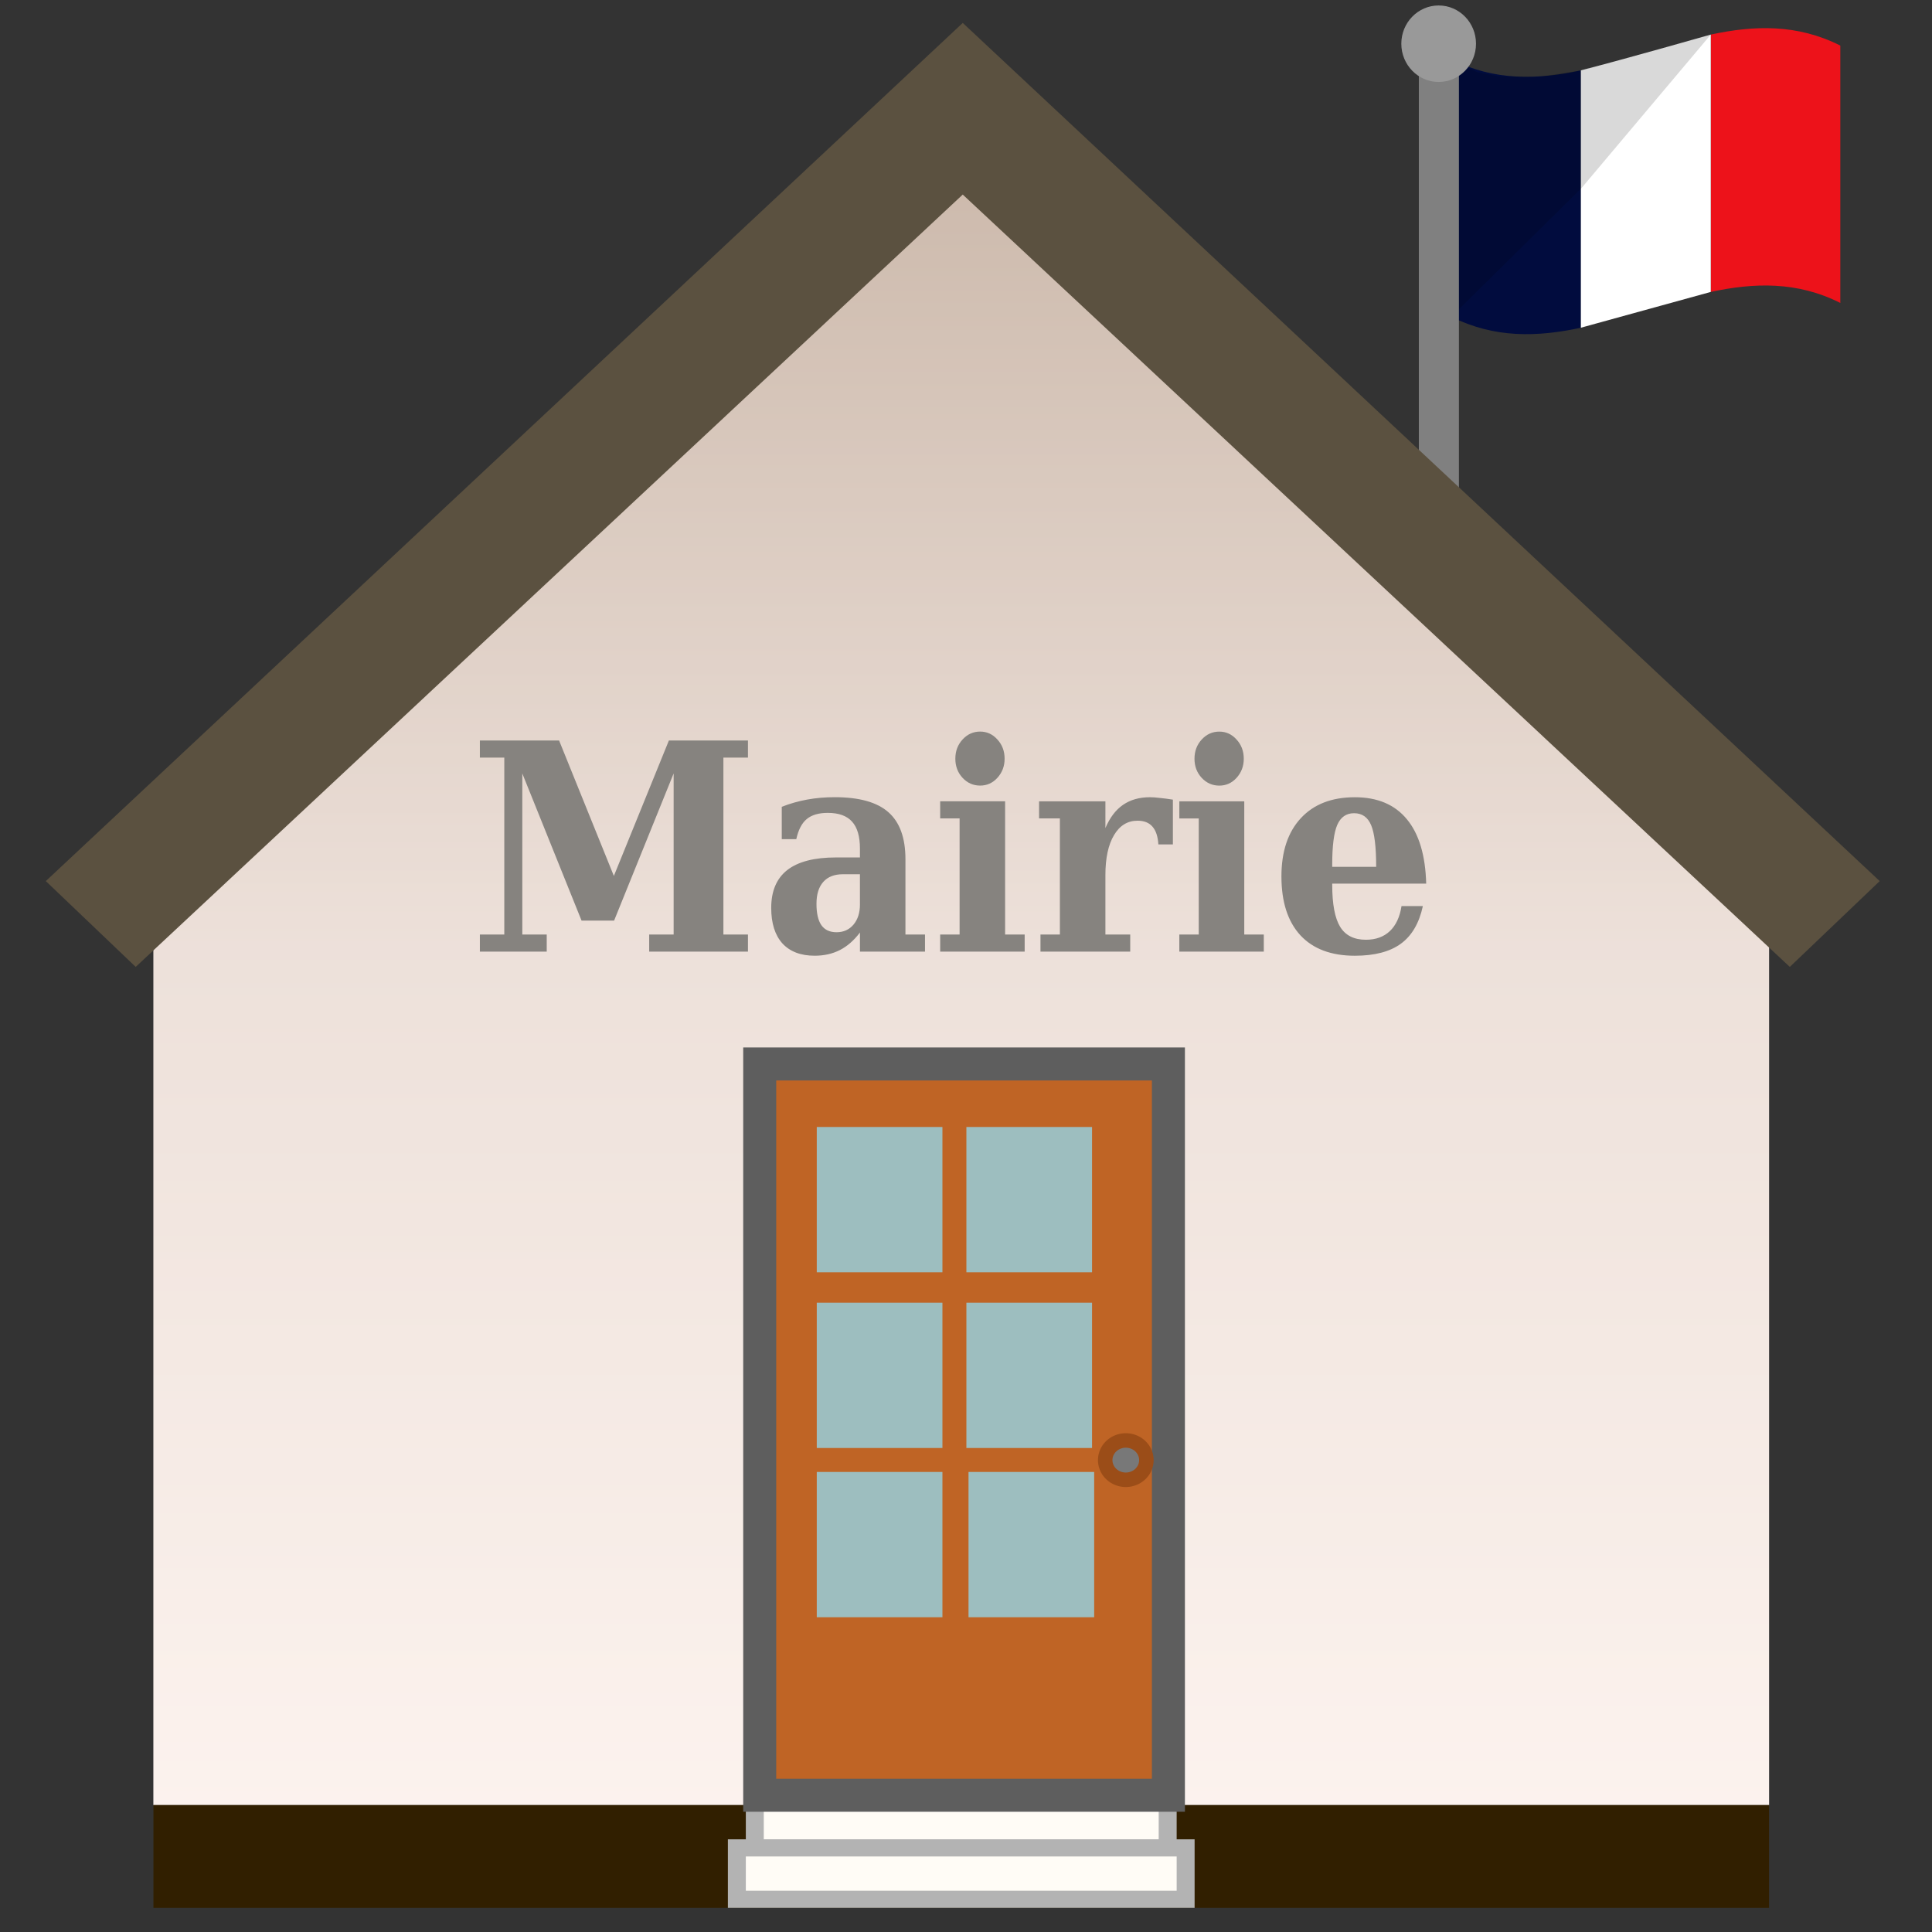 <?xml version="1.0" encoding="UTF-8" standalone="no"?>
<!-- Created with Inkscape (http://www.inkscape.org/) -->

<svg
   width="128mm"
   height="128mm"
   viewBox="0 0 128 128"
   version="1.1"
   id="svg421"
   inkscape:version="1.1 (c68e22c387, 2021-05-23)"
   sodipodi:docname="Logo-Mairie.svg"
   xmlns:inkscape="http://www.inkscape.org/namespaces/inkscape"
   xmlns:sodipodi="http://sodipodi.sourceforge.net/DTD/sodipodi-0.dtd"
   xmlns="http://www.w3.org/2000/svg"
   xmlns:svg="http://www.w3.org/2000/svg">
  <rect x="0" y="0" width="128" height="128" fill="#333333" stroke="none"/>
  <sodipodi:namedview
     id="namedview423"
     pagecolor="#ffffff"
     bordercolor="#666666"
     borderopacity="1.0"
     inkscape:pageshadow="2"
     inkscape:pageopacity="0.0"
     inkscape:pagecheckerboard="0"
     inkscape:document-units="mm"
     showgrid="false"
     width="128mm"
     inkscape:zoom="0.50924418"
     inkscape:cx="242.51627"
     inkscape:cy="42.219432"
     inkscape:window-width="1280"
     inkscape:window-height="737"
     inkscape:window-x="-8"
     inkscape:window-y="-8"
     inkscape:window-maximized="1"
     inkscape:current-layer="layer1" />
  <defs
     id="defs418">
    <linearGradient
       id="linearGradient3179"
       y2="349.89"
       gradientUnits="userSpaceOnUse"
       x2="360.71"
       y1="449.93"
       x1="360.71"
       gradientTransform="matrix(1.189,0,0,1.135,-418.832,-391.223)">
      <stop
         id="stop3171"
         stop-color="#fffefd"
         offset="0" />
      <stop
         id="stop3181"
         stop-color="#e5dfda"
         offset=".5" />
      <stop
         id="stop3173"
         stop-color="#a79583"
         offset="1" />
    </linearGradient>
  </defs>
  <g
     inkscape:groupmode="layer"
     id="layer2"
     inkscape:label="Calque 2">
    <path
       id="path160"
       fill="url(#linearGradient1906) #000000"
       d="m 104.737,4.662 c -2.861,0.616 -5.721,0.715 -8.582,-0.729 -1e-5,5.684 -1e-5,11.367 -1e-5,17.051 2.861,1.444 5.721,1.345 8.582,0.729 V 4.662 Z"
       style="fill:#010c3e;fill-opacity:1;stroke-width:0.105" />
    <path
       id="path169"
       fill="url(#linearGradient1903) #000000"
       d="m 113.344,19.341 c 2.861,-0.615 5.721,-0.714 8.582,0.73 V 3.021 C 119.065,1.576 116.205,1.675 113.344,2.291 v 17.05 z"
       style="fill:#ed121a;fill-opacity:1;stroke-width:0.105" />
    <path
       style="fill:#ffffff;fill-opacity:1;stroke:none;stroke-width:0.265px;stroke-linecap:butt;stroke-linejoin:miter;stroke-opacity:1"
       d="m 104.737,4.662 c 2.867,-0.736 8.607,-2.371 8.607,-2.371 0,0 0,17.05 0,17.05 l -8.607,2.371 z"
       id="path615" />
    <path
       style="fill:#000000;fill-opacity:0.15;stroke:none;stroke-width:0.265px;stroke-linecap:butt;stroke-linejoin:miter;stroke-opacity:1"
       d="m 104.737,4.662 8.607,-2.371 -8.555,10.157 -8.633,8.536 1e-5,-17.051 1.769,0.869 1.325,0.241 2.589,0.06 z"
       id="path1689" />
    <g
       id="g2789">
      <rect
         style="fill:#808080;fill-opacity:1;stroke:none;stroke-width:1.232;stroke-linecap:square"
         id="rect2392"
         width="2.655"
         height="56.353"
         x="94.002"
         y="3.258" />
      <ellipse
         style="fill:#999999;fill-opacity:1;stroke:none;stroke-width:1.18;stroke-linecap:square"
         id="path2705"
         cx="95.315"
         cy="2.896"
         rx="2.474"
         ry="2.534" />
    </g>
  </g>
  <g
     inkscape:label="Calque 1"
     inkscape:groupmode="layer"
     id="layer1">
    <path
       id="rect2396"
       d="M 10.166,57.147 63.685,6.058 117.204,57.147 V 119.59 H 10.166 Z"
       fill="url(#linearGradient3179) #000000"
       style="fill:url(#linearGradient3179);fill-opacity:1;stroke-width:1.162" />
    <path
       id="path3219"
       d="M 10.166,57.147 63.685,6.058 117.204,57.147 V 119.59 H 10.166 Z"
       fill="url(#linearGradient3231) #000000"
       style="fill:#f7e3da;fill-opacity:0.42;stroke-width:1.162" />
    <rect
       id="rect3235"
       height="6.812"
       width="107.038"
       y="119.59"
       x="10.166"
       fill="url(#linearGradient3243) #000000"
       style="fill:#311f00;fill-opacity:1;stroke-width:1.162" />
    <polyline
       id="_x3C_Slice_x3E_"
       points="0 256 0 0 256 0 256 256"
       fill="none"
       transform="matrix(0.107,0,0,0.102,48.712,26.814)" />
    <path
       id="text2518"
       fill="#86837f"
       d="m 31.793,63.047 v -1.134 h 1.618 V 50.193 h -1.618 v -1.134 h 5.248 l 3.629,8.974 3.646,-8.974 h 5.238 v 1.134 h -1.627 v 11.72 h 1.627 v 1.134 h -6.543 v -1.134 h 1.619 V 51.242 l -3.945,9.752 h -2.155 l -3.926,-9.752 v 10.671 h 1.618 v 1.134 h -4.43 m 28.196,-6.118 v 4.984 h 1.296 v 1.134 h -4.31 v -1.265 c -0.398,0.525 -0.841,0.912 -1.329,1.161 -0.489,0.249 -1.046,0.376 -1.67,0.376 -0.926,0 -1.638,-0.272 -2.139,-0.815 -0.493,-0.55 -0.741,-1.333 -0.741,-2.352 0,-1.118 0.355,-1.954 1.064,-2.51 0.716,-0.556 1.792,-0.834 3.229,-0.834 h 1.585 V 56.216 c 0,-0.805 -0.174,-1.398 -0.521,-1.78 -0.345,-0.387 -0.883,-0.581 -1.609,-0.581 -0.603,0 -1.067,0.137 -1.397,0.412 -0.324,0.269 -0.554,0.712 -0.69,1.331 h -0.962 v -2.146 c 0.539,-0.212 1.099,-0.371 1.677,-0.477 0.58,-0.107 1.191,-0.159 1.832,-0.159 1.618,0 2.802,0.33 3.553,0.992 0.755,0.663 1.132,1.702 1.132,3.12 m -3.015,2.988 V 57.921 h -1.133 c -0.562,0 -0.994,0.169 -1.294,0.506 -0.302,0.338 -0.452,0.822 -0.452,1.453 0,0.631 0.108,1.102 0.324,1.415 0.221,0.312 0.557,0.468 1.005,0.468 0.465,0 0.84,-0.169 1.125,-0.506 0.283,-0.338 0.426,-0.784 0.426,-1.34 m 6.32,-9.649 c 0,-0.506 0.16,-0.93 0.478,-1.274 0.318,-0.349 0.708,-0.525 1.166,-0.525 0.449,0 0.83,0.176 1.142,0.525 0.318,0.344 0.478,0.768 0.478,1.274 0,0.493 -0.16,0.915 -0.478,1.265 -0.312,0.342 -0.693,0.514 -1.142,0.514 -0.459,0 -0.849,-0.172 -1.166,-0.514 -0.318,-0.344 -0.478,-0.765 -0.478,-1.265 m 3.297,11.645 h 1.296 v 1.134 h -5.598 v -1.134 h 1.287 v -7.692 h -1.287 v -1.132 h 4.302 v 8.825 m 11.116,-8.937 v 2.969 h -0.962 c -0.033,-0.531 -0.164,-0.924 -0.391,-1.179 -0.227,-0.263 -0.557,-0.394 -0.988,-0.394 -0.659,0 -1.179,0.317 -1.559,0.955 -0.381,0.638 -0.571,1.52 -0.571,2.651 v 3.935 h 1.644 v 1.134 h -5.946 v -1.134 h 1.286 v -7.692 h -1.379 v -1.132 h 4.395 v 1.77 c 0.295,-0.693 0.685,-1.206 1.166,-1.536 0.489,-0.338 1.086,-0.506 1.789,-0.506 0.177,0 0.39,0.015 0.639,0.046 0.256,0.025 0.548,0.062 0.877,0.114 m 1.431,-2.708 c 0,-0.506 0.16,-0.93 0.478,-1.274 0.318,-0.349 0.708,-0.525 1.168,-0.525 0.449,0 0.828,0.176 1.141,0.525 0.318,0.344 0.478,0.768 0.478,1.274 0,0.493 -0.16,0.915 -0.478,1.265 -0.312,0.342 -0.692,0.514 -1.141,0.514 -0.46,0 -0.85,-0.172 -1.168,-0.514 -0.318,-0.344 -0.478,-0.765 -0.478,-1.265 m 3.298,11.645 h 1.294 v 1.134 h -5.596 v -1.134 h 1.286 v -7.692 h -1.286 v -1.132 h 4.302 v 8.825 m 8.739,-4.488 c 0,-1.311 -0.111,-2.23 -0.332,-2.754 -0.221,-0.531 -0.598,-0.797 -1.132,-0.797 -0.518,0 -0.889,0.259 -1.116,0.778 -0.221,0.518 -0.332,1.387 -0.332,2.604 v 0.169 h 2.912 m 3.314,1.114 h -6.226 v 0.076 c 0,1.286 0.175,2.216 0.528,2.791 0.352,0.568 0.92,0.852 1.703,0.852 0.654,0 1.182,-0.191 1.585,-0.571 0.403,-0.381 0.662,-0.934 0.775,-1.659 h 1.414 c -0.245,1.131 -0.729,1.961 -1.457,2.492 -0.726,0.531 -1.743,0.797 -3.049,0.797 -1.568,0 -2.772,-0.453 -3.611,-1.358 -0.836,-0.912 -1.253,-2.212 -1.253,-3.897 0,-1.649 0.429,-2.936 1.287,-3.86 0.857,-0.924 2.05,-1.386 3.577,-1.386 1.499,0 2.649,0.486 3.45,1.461 0.801,0.967 1.227,2.389 1.277,4.262"
       style="stroke-width:1.412" />
    <rect
       id="rect3260"
       height="4.541"
       width="28.544"
       y="118.454"
       x="49.413"
       fill="#b3b3b3"
       style="stroke-width:1.162" />
    <rect
       id="rect3256"
       height="2.271"
       width="26.165"
       y="119.59"
       x="50.602"
       fill="#fffcf6"
       style="stroke-width:1.162" />
    <rect
       id="rect3262"
       height="4.541"
       width="30.922"
       y="121.86"
       x="48.224"
       fill="#b3b3b3"
       style="stroke-width:1.162" />
    <rect
       id="rect3258"
       height="2.271"
       width="28.544"
       y="122.996"
       x="49.413"
       fill="#fffcf6"
       style="stroke-width:1.162" />
    <path
       id="path4108"
       style="fill:#5b5140;fill-opacity:1;fill-rule:evenodd;stroke-width:4.392"
       d="M 240.697 5.732 L 11.451 220.281 L 33.926 241.736 L 240.697 48.643 L 447.471 241.736 L 469.945 220.281 L 240.697 5.732 z "
       transform="scale(0.265)" />
    <rect
       style="fill:#bf6425;fill-opacity:1;stroke:#5e5e5e;stroke-width:2.187;stroke-linecap:square;stroke-miterlimit:4;stroke-dasharray:none;stroke-opacity:1"
       id="rect2835"
       width="27.077"
       height="48.45"
       x="50.333"
       y="70.49" />
    <rect
       style="fill:#9dbebf;fill-opacity:1;stroke:none;stroke-width:1.526;stroke-linecap:square;stroke-miterlimit:4;stroke-dasharray:none;stroke-opacity:1"
       id="rect4660"
       width="8.325"
       height="9.626"
       x="54.113"
       y="74.666" />
    <rect
       style="fill:#9dbebf;fill-opacity:1;stroke:none;stroke-width:1.526;stroke-linecap:square;stroke-miterlimit:4;stroke-dasharray:none;stroke-opacity:1"
       id="rect4660-5"
       width="8.325"
       height="9.626"
       x="64.026"
       y="74.666" />
    <rect
       style="fill:#9dbebf;fill-opacity:1;stroke:none;stroke-width:1.526;stroke-linecap:square;stroke-miterlimit:4;stroke-dasharray:none;stroke-opacity:1"
       id="rect4660-5-9"
       width="8.325"
       height="9.626"
       x="64.026"
       y="86.307" />
    <rect
       style="fill:#9dbebf;fill-opacity:1;stroke:none;stroke-width:1.526;stroke-linecap:square;stroke-miterlimit:4;stroke-dasharray:none;stroke-opacity:1"
       id="rect4660-5-9-3"
       width="8.325"
       height="9.626"
       x="54.113"
       y="86.307" />
    <rect
       style="fill:#9dbebf;fill-opacity:1;stroke:none;stroke-width:1.526;stroke-linecap:square;stroke-miterlimit:4;stroke-dasharray:none;stroke-opacity:1"
       id="rect4660-5-9-3-8"
       width="8.325"
       height="9.626"
       x="54.113"
       y="97.521" />
    <rect
       style="fill:#9dbebf;fill-opacity:1;stroke:none;stroke-width:1.526;stroke-linecap:square;stroke-miterlimit:4;stroke-dasharray:none;stroke-opacity:1"
       id="rect4660-5-9-3-8-2"
       width="8.325"
       height="9.626"
       x="64.167"
       y="97.521" />
  </g>
  <g
     inkscape:groupmode="layer"
     id="layer3"
     inkscape:label="Calque 0">
    <path
       id="path3297"
       d="m 75.951,96.737 a 1.364,1.302 0 1 1 -2.728,0 1.364,1.302 0 1 1 2.728,0 z"
       stroke="url(#linearGradient3343) #000000"
       fill="url(#linearGradient3313) #000000"
       style="fill:#787878;fill-opacity:1;stroke:#9b4d18;stroke-width:0.96;stroke-opacity:1" />
  </g>
</svg>
